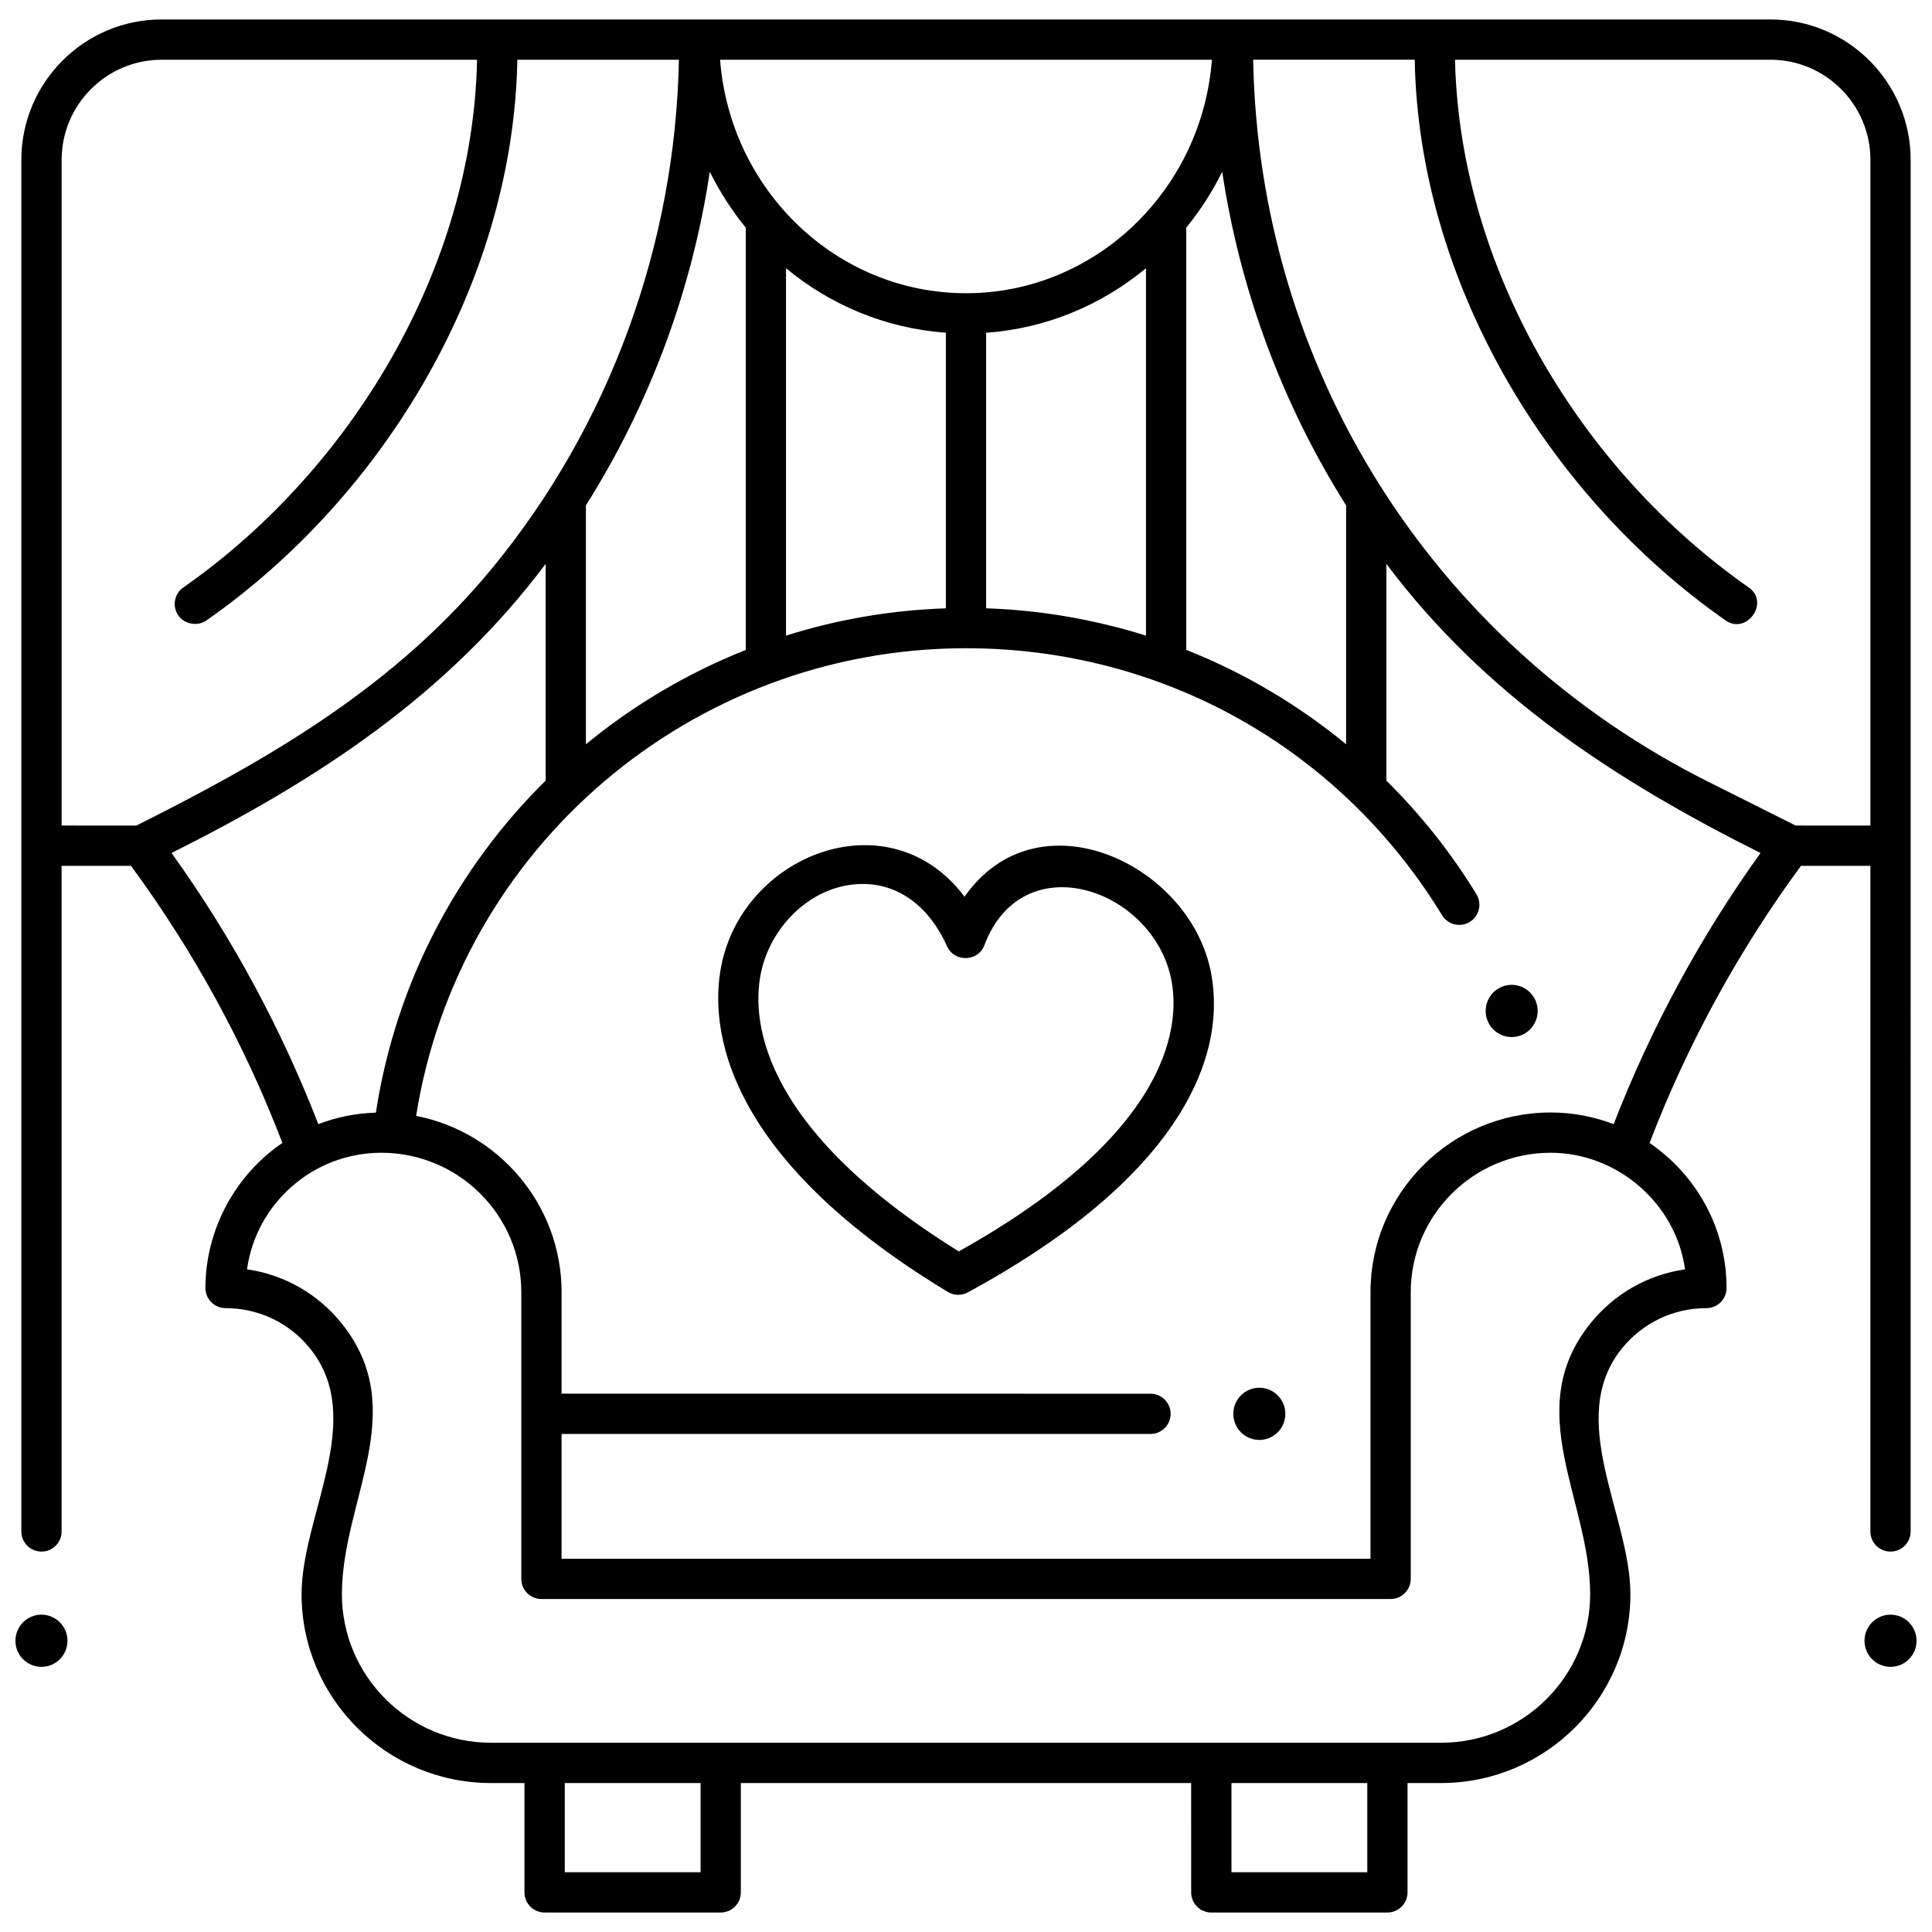 <?xml version="1.0" encoding="UTF-8"?>
<!-- The Best Svg Icon site in the world: iconSvg.co, Visit us! https://iconsvg.co -->
<svg width="800px" height="800px" version="1.1" viewBox="144 144 512 512" xmlns="http://www.w3.org/2000/svg">
 <defs>
  <clipPath id="b">
   <path d="m638 571h13.902v15h-13.902z"/>
  </clipPath>
  <clipPath id="a">
   <path d="m148.09 571h13.906v15h-13.906z"/>
  </clipPath>
 </defs>
 <path d="m613.19 149.16h-426.38c-20.488 0-37.156 16.699-37.156 37.223v363.47c0 2.949 2.391 5.336 5.336 5.336 2.949 0 5.336-2.391 5.336-5.336v-176.4h18.387c16.586 22.559 30.07 47.227 40.125 73.426-12.621 8.598-20.398 23.168-20.398 38.453 0 2.949 2.391 5.336 5.336 5.336 8.785 0 16.969 3.922 22.449 10.762 14.996 18.707-2.305 44.242-2.305 65.035 0 27.605 22.52 50.062 50.195 50.062h8.867l0.004 28.973c0 2.949 2.391 5.336 5.336 5.336h46.668c2.949 0 5.336-2.391 5.336-5.336v-28.977h119.34l0.004 28.977c0 2.949 2.391 5.336 5.336 5.336h46.668c2.949 0 5.336-2.391 5.336-5.336v-28.977h8.867c27.68 0 50.195-22.457 50.195-50.062 0-20.809-17.309-46.312-2.305-65.031 5.484-6.84 13.668-10.762 22.449-10.762 2.949 0 5.336-2.391 5.336-5.336 0-15.949-8.098-30.051-20.406-38.43 10.059-26.207 23.543-50.883 40.133-73.449h18.391v176.4c0 2.949 2.391 5.336 5.336 5.336 2.949 0 5.336-2.391 5.336-5.336l0.004-363.47c0-20.523-16.672-37.223-37.16-37.223zm-148.02 10.676c-2.652 34.574-30.867 61.871-65.168 61.871s-62.516-27.297-65.172-61.871zm2.731 29.668c4.684 31.359 15.934 61.605 32.828 88.426v63.309c-12.711-10.48-27.035-18.953-42.359-25.008v-111.9c3.699-4.539 6.906-9.508 9.531-14.828zm-20.203 25.582v97.367c-13.672-4.297-27.926-6.762-42.359-7.246v-73.02c15.98-1.141 30.605-7.371 42.359-17.102zm-53.035 17.086v73.043c-14.676 0.488-28.891 2.981-42.359 7.231v-97.359c11.754 9.73 26.383 15.941 42.359 17.086zm-53.031-27.848v111.92c-15.43 6.117-29.707 14.59-42.359 25v-63.312c16.895-26.824 28.145-57.07 32.828-88.426 2.625 5.32 5.836 10.285 9.531 14.82zm-181.3 158.45v-176.39c0-14.641 11.883-26.547 26.484-26.547h83.605c-1.082 55.148-33.258 108.69-77.836 139.85-2.418 1.688-3.004 5.016-1.316 7.43 1.613 2.305 5.098 2.949 7.43 1.316 47.414-33.141 81.332-89.984 82.402-148.6h42.816c-0.934 48.898-18.305 96.809-49.383 134.62-25.777 31.363-58.715 50.461-94.375 68.324zm29.133 7.277c38.48-19.277 72.898-41.652 99.141-76.617v57.426c-23.438 23.141-39.727 53.609-44.992 87.996-5.293 0.164-10.434 1.199-15.258 3.047-9.91-25.531-22.953-49.656-38.891-71.852zm140.2 270.11h-35.996v-23.637h35.996zm176.68 0h-35.996v-23.637h35.996zm84.211-159.77c-9.844 1.41-18.781 6.469-25.105 14.355-18.453 23.016-0.043 46.855-0.043 71.711 0 21.719-17.73 39.391-39.52 39.391l-251.76-0.004c-21.793 0-39.52-17.672-39.52-39.391 0-24.879 18.445-48.645-0.043-71.711-6.32-7.887-15.258-12.945-25.102-14.355 2.418-17.43 17.469-30.895 35.613-30.895 20.441 0 37.074 16.574 37.074 36.949v75.977c0 2.949 2.391 5.336 5.336 5.336h225.04c2.949 0 5.336-2.391 5.336-5.336v-75.977c0-20.375 16.633-36.949 37.074-36.949 17.621 0.004 33.211 13.387 35.617 30.898zm-18.922-38.477c-5.188-1.992-10.812-3.094-16.691-3.094-26.328 0-47.75 21.363-47.75 47.621v70.637l-214.37 0.004v-33.066h156.07c2.949 0 5.336-2.391 5.336-5.336 0-2.949-2.391-5.336-5.336-5.336l-156.07-0.004v-26.895c0-23.117-16.605-42.434-38.543-46.727 11.254-71.016 72.984-123.93 145.73-123.93 51.953 0 99.113 26.449 126.15 70.758 1.535 2.516 4.816 3.312 7.336 1.777 2.516-1.535 3.312-4.82 1.777-7.336-6.703-10.98-14.742-21.09-23.859-30.105v-57.441c26.234 34.953 60.68 57.348 99.141 76.617-15.949 22.195-29.012 46.32-38.922 71.859zm48.219-79.141-23.086-11.566c-73.242-36.695-119.11-109.68-120.67-191.38h42.816c1.07 58.613 34.992 115.46 82.402 148.6 5.547 3.883 11.789-4.781 6.113-8.746-44.68-31.234-76.586-84.648-77.836-139.85h83.605c14.602 0 26.484 11.906 26.484 26.547v176.4z"/>
 <path d="m397.94 487.14c-0.957 0-1.914-0.258-2.762-0.77-63.172-38.188-62.875-73.863-59.816-87.43 6.578-29.168 44.75-43.332 64.25-17.293 19.195-27.496 59.035-9.086 65.141 19.266 1.973 9.16 1.844 23.719-9.957 41.074-10.746 15.801-29.02 30.773-54.305 44.504-0.797 0.43-1.672 0.648-2.551 0.648zm-25.289-108.88c-13.082 0-24.09 10.668-26.879 23.031-2.512 11.137-2.305 40.422 52.309 74.34 57.812-32.25 58.629-61.344 56.234-72.469-5.141-23.871-39.422-35.402-49.441-8.66-1.641 4.379-7.949 4.574-9.867 0.312-4.769-10.629-12.832-16.555-22.355-16.555z"/>
 <path d="m484.63 518.68c0 3.82-3.086 6.918-6.894 6.918s-6.894-3.098-6.894-6.918c0-3.816 3.086-6.914 6.894-6.914s6.894 3.098 6.894 6.914"/>
 <path d="m551.5 411.91c0 3.82-3.086 6.918-6.891 6.918-3.809 0-6.894-3.098-6.894-6.918 0-3.816 3.086-6.914 6.894-6.914 3.805 0 6.891 3.098 6.891 6.914"/>
 <g clip-path="url(#b)">
  <path d="m651.9 578.82c0 3.82-3.086 6.914-6.894 6.914-3.805 0-6.894-3.094-6.894-6.914 0-3.82 3.09-6.918 6.894-6.918 3.809 0 6.894 3.098 6.894 6.918"/>
 </g>
 <g clip-path="url(#a)">
  <path d="m161.88 578.82c0 3.82-3.086 6.914-6.894 6.914-3.809 0-6.894-3.094-6.894-6.914 0-3.82 3.086-6.918 6.894-6.918 3.809 0 6.894 3.098 6.894 6.918"/>
 </g>
</svg>